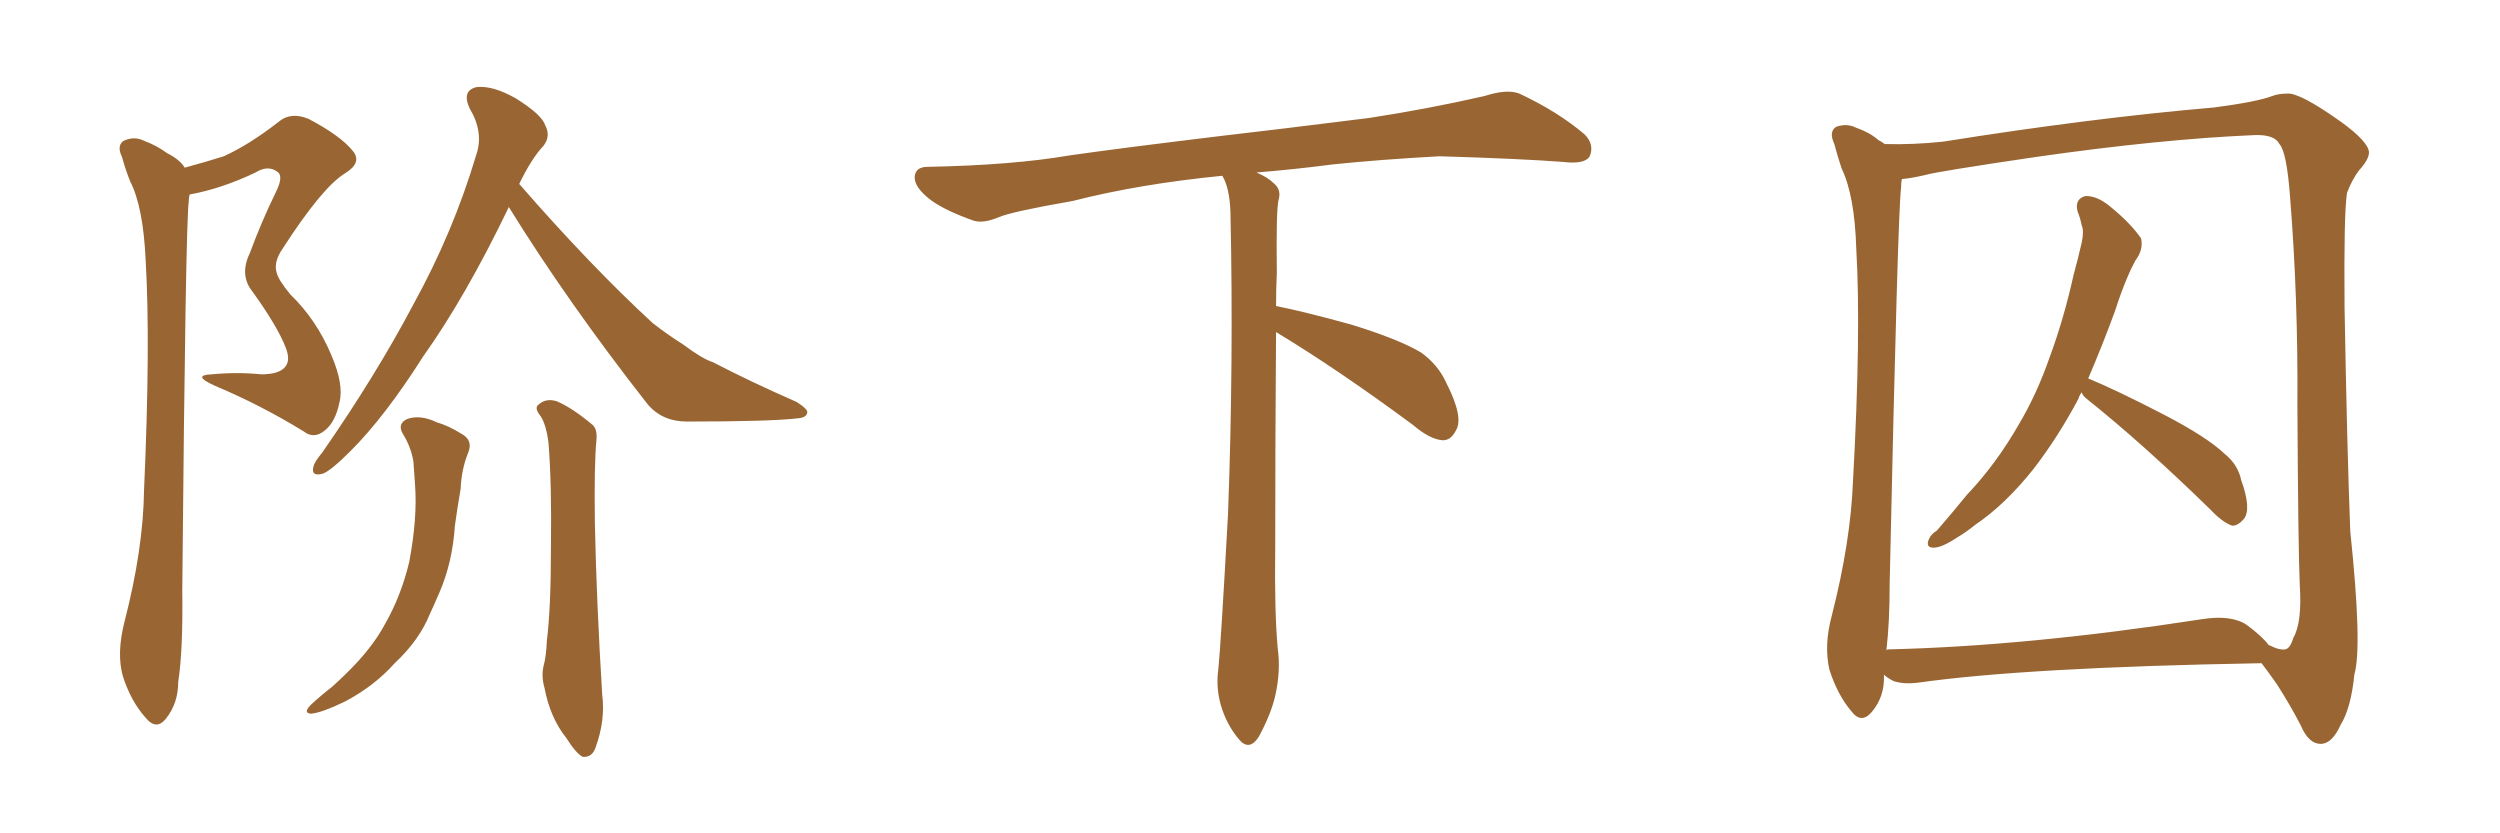 <svg xmlns="http://www.w3.org/2000/svg" xmlns:xlink="http://www.w3.org/1999/xlink" width="450" height="150"><path fill="#996633" padding="10" d="M33.25 30.18L33.25 30.18Q37.06 29.15 40.28 28.13L40.28 28.13Q44.82 26.07 50.10 21.97L50.10 21.97Q52.29 20.07 55.52 21.39L55.52 21.39Q61.38 24.46 63.57 27.25L63.57 27.25Q65.19 29.30 62.11 31.20L62.11 31.20Q58.01 33.69 50.83 44.82L50.83 44.82Q49.22 47.17 49.80 49.07L49.80 49.07Q50.10 50.39 52.29 53.03L52.29 53.03Q56.98 57.57 59.62 63.87L59.62 63.87Q61.96 69.29 61.08 72.51L61.08 72.51Q60.35 76.03 58.45 77.49L58.45 77.49Q56.54 79.10 54.64 77.64L54.64 77.64Q47.02 72.95 38.67 69.43L38.67 69.43Q34.42 67.53 38.09 67.38L38.09 67.38Q42.63 66.94 47.02 67.38L47.02 67.38Q50.39 67.38 51.42 65.92L51.42 65.92Q52.29 64.75 51.42 62.55L51.42 62.55Q49.95 58.74 45.41 52.44L45.41 52.44Q43.07 49.51 44.97 45.56L44.97 45.56Q47.02 39.99 49.66 34.57L49.66 34.57Q50.98 31.93 50.10 31.05L50.10 31.05Q48.34 29.59 46.00 31.05L46.00 31.05Q39.84 33.98 34.13 35.01L34.13 35.01Q33.98 35.60 33.98 36.18L33.98 36.18Q33.40 40.43 32.81 106.35L32.81 106.35Q32.96 117.04 32.08 122.75L32.08 122.75Q32.08 126.56 29.88 129.35L29.88 129.35Q28.13 131.54 26.22 129.20L26.22 129.20Q23.58 126.27 22.12 121.73L22.12 121.73Q20.95 117.63 22.41 111.91L22.41 111.91Q25.78 98.88 25.93 88.18L25.93 88.18Q27.10 61.96 26.22 46.88L26.22 46.88Q25.78 37.21 23.44 32.67L23.44 32.67Q22.56 30.47 21.97 28.27L21.97 28.27Q20.95 26.22 22.27 25.34L22.27 25.34Q24.17 24.46 25.93 25.34L25.93 25.34Q28.27 26.22 30.03 27.54L30.03 27.54Q32.37 28.71 33.25 30.18ZM91.55 37.21L91.55 37.21Q91.55 37.21 91.55 37.35L91.55 37.35Q83.79 53.47 76.17 64.16L76.17 64.16Q69.29 75 63.13 81.15L63.13 81.15Q59.62 84.67 58.15 85.25L58.15 85.25Q55.96 85.84 56.40 84.08L56.40 84.08Q56.54 83.20 58.01 81.45L58.01 81.45Q67.68 67.53 74.41 54.79L74.41 54.79Q81.59 41.75 85.69 27.98L85.69 27.98Q87.16 23.88 84.52 19.48L84.52 19.48Q83.06 16.26 85.84 15.67L85.84 15.67Q88.77 15.38 92.87 17.72L92.87 17.72Q97.56 20.65 98.14 22.56L98.14 22.56Q99.17 24.46 97.85 26.22L97.85 26.22Q95.65 28.56 93.46 33.11L93.46 33.11Q106.35 47.90 117.48 58.15L117.48 58.15Q120.12 60.21 122.90 61.96L122.90 61.96Q126.42 64.60 128.32 65.19L128.32 65.19Q135.06 68.70 143.41 72.36L143.41 72.36Q145.46 73.68 145.31 74.27L145.31 74.27Q145.17 75.15 143.70 75.29L143.70 75.29Q138.72 75.88 123.63 75.88L123.63 75.88Q119.24 75.88 116.60 72.80L116.60 72.80Q102.25 54.49 91.55 37.21ZM97.27 74.85L97.27 74.85Q96.09 73.39 96.97 72.80L96.97 72.80Q98.29 71.63 100.20 72.22L100.20 72.22Q102.98 73.39 106.64 76.46L106.64 76.46Q107.52 77.20 107.37 79.10L107.37 79.10Q106.93 83.35 107.08 94.34L107.08 94.34Q107.37 108.25 108.40 125.10L108.40 125.10Q108.98 129.64 107.23 134.47L107.23 134.47Q106.64 136.38 104.88 136.23L104.88 136.23Q103.71 135.64 101.95 132.86L101.95 132.86Q99.02 129.20 98.00 123.78L98.00 123.78Q97.41 121.73 97.85 119.82L97.85 119.82Q98.29 118.36 98.44 115.28L98.44 115.28Q99.17 109.42 99.17 98.44L99.17 98.44Q99.32 87.16 98.73 79.69L98.73 79.69Q98.29 76.32 97.27 74.85ZM72.51 78.08L72.51 78.08L72.51 78.08Q71.48 76.32 73.24 75.44L73.24 75.44Q75.59 74.56 78.66 76.03L78.66 76.03Q80.71 76.61 83.06 78.08L83.06 78.08Q85.25 79.25 84.23 81.59L84.23 81.59Q83.06 84.52 82.91 88.04L82.91 88.04Q82.32 91.41 81.88 94.63L81.88 94.63Q81.45 101.22 79.10 106.64L79.10 106.64Q78.22 108.69 77.34 110.60L77.34 110.60Q75.44 115.28 71.04 119.38L71.04 119.38Q67.38 123.49 62.11 126.27L62.11 126.27Q57.86 128.32 55.96 128.47L55.96 128.47Q54.49 128.32 55.96 126.86L55.96 126.86Q57.86 125.10 59.77 123.63L59.77 123.63Q61.23 122.31 62.26 121.29L62.26 121.29Q66.94 116.75 69.29 112.35L69.29 112.35Q72.22 107.23 73.68 101.07L73.68 101.07Q75.15 93.16 74.71 87.30L74.71 87.30Q74.56 84.96 74.41 83.06L74.41 83.06Q73.97 80.42 72.51 78.08ZM229.69 59.77L229.69 59.77L229.69 59.77Q229.54 79.98 229.54 98.58L229.54 98.58Q229.39 110.01 229.98 116.60L229.98 116.60Q230.57 120.70 229.54 125.24L229.54 125.24Q228.81 128.47 226.61 132.57L226.61 132.57Q224.85 135.35 222.95 133.01L222.95 133.01Q220.75 130.37 219.73 126.86L219.73 126.86Q218.85 123.63 219.29 120.56L219.29 120.56Q219.73 116.46 221.04 92.58L221.04 92.58Q222.07 65.04 221.48 38.23L221.48 38.23Q221.34 33.84 220.02 31.64L220.02 31.64Q205.08 33.11 193.07 36.18L193.07 36.18Q182.08 38.09 179.74 39.11L179.74 39.11Q176.95 40.28 175.20 39.70L175.20 39.70Q170.21 37.94 167.58 36.04L167.58 36.04Q164.50 33.69 164.65 31.79L164.65 31.79Q164.79 30.03 166.99 30.03L166.99 30.03Q182.23 29.74 192.48 27.98L192.48 27.98Q201.71 26.66 219.87 24.46L219.87 24.46Q228.81 23.44 246.39 21.24L246.39 21.24Q256.93 19.63 267.19 17.29L267.19 17.29Q271.29 15.97 273.49 16.85L273.49 16.85Q280.37 20.07 285.21 24.17L285.21 24.17Q287.11 26.07 286.08 28.27L286.08 28.27Q285.06 29.59 281.40 29.15L281.40 29.15Q273.63 28.56 259.13 28.13L259.13 28.13Q248.44 28.71 239.94 29.59L239.94 29.59Q233.20 30.47 226.17 31.05L226.17 31.05Q228.22 31.93 229.25 32.96L229.25 32.96Q230.71 34.13 230.13 36.04L230.13 36.04Q229.69 37.94 229.83 49.07L229.83 49.07Q229.69 52.00 229.69 55.08L229.69 55.08Q234.81 56.10 243.31 58.45L243.31 58.45Q251.81 61.08 255.76 63.43L255.76 63.43Q258.84 65.63 260.30 68.85L260.30 68.85Q263.53 75.15 262.06 77.49L262.06 77.49Q261.18 79.25 259.72 79.25L259.72 79.25Q257.37 79.10 254.30 76.46L254.30 76.46Q240.82 66.50 229.69 59.77ZM374.71 70.61L374.71 70.61Q374.27 71.19 374.12 71.78L374.12 71.78Q370.46 78.66 366.06 84.38L366.06 84.38Q360.94 90.82 355.52 94.48L355.52 94.48Q353.91 95.80 352.15 96.83L352.15 96.83Q349.51 98.58 348.05 98.58L348.05 98.58Q346.58 98.58 347.17 97.12L347.17 97.12Q347.61 96.09 348.63 95.51L348.63 95.51Q351.42 92.29 354.05 89.06L354.05 89.06Q359.33 83.50 363.43 76.32L363.43 76.32Q366.65 70.90 368.99 64.16L368.99 64.16Q371.48 57.42 373.24 49.51L373.24 49.51Q374.12 46.29 374.71 43.65L374.71 43.65Q375.15 41.60 374.71 40.58L374.71 40.58Q374.41 39.11 373.97 38.09L373.97 38.09Q373.39 35.89 375.29 35.30L375.29 35.30Q377.34 35.16 379.69 37.06L379.69 37.06Q383.50 40.14 385.40 42.92L385.40 42.92Q385.84 44.97 384.38 46.88L384.38 46.88Q383.50 48.49 382.91 49.95L382.91 49.95Q381.74 52.73 380.71 55.96L380.71 55.96Q378.52 61.96 375.88 68.12L375.88 68.12Q380.86 70.17 389.36 74.56L389.36 74.56Q397.27 78.66 400.49 81.74L400.49 81.74Q402.83 83.64 403.42 86.43L403.42 86.43Q405.32 91.70 403.86 93.46L403.86 93.46Q402.83 94.63 401.81 94.63L401.81 94.63Q400.05 94.04 397.85 91.70L397.85 91.70Q385.69 79.83 375.59 71.78L375.59 71.78Q374.85 71.19 374.71 70.61ZM339.11 121.44L339.11 121.44Q339.11 121.44 339.11 121.58L339.11 121.58Q339.26 125.39 336.91 128.17L336.91 128.17Q335.01 130.37 333.25 128.03L333.25 128.03Q330.76 125.10 329.30 120.56L329.30 120.56Q328.27 116.16 329.74 110.74L329.74 110.74Q333.11 97.56 333.54 86.57L333.54 86.57Q335.01 59.91 334.13 44.82L334.13 44.82Q333.84 35.16 331.49 30.32L331.49 30.32Q330.76 28.13 330.18 25.93L330.18 25.93Q329.15 23.73 330.47 22.85L330.47 22.85Q332.37 22.12 334.13 23.00L334.13 23.00Q336.62 23.88 338.09 25.20L338.09 25.20Q338.67 25.49 339.26 25.93L339.26 25.93Q344.38 26.07 349.80 25.49L349.80 25.49Q376.46 21.24 398.58 19.34L398.58 19.34Q406.35 18.31 408.98 17.29L408.98 17.29Q410.16 16.85 411.62 16.85L411.62 16.85Q413.82 16.55 421.44 21.97L421.44 21.97Q426.27 25.49 426.42 27.39L426.42 27.39Q426.42 28.71 424.66 30.62L424.66 30.62Q423.34 32.37 422.46 34.72L422.46 34.72Q421.88 38.38 422.02 55.22L422.02 55.22Q422.46 80.57 423.05 95.65L423.05 95.65Q425.24 116.46 423.78 121.44L423.78 121.44Q423.19 127.44 421.29 130.52L421.29 130.52Q419.82 133.74 417.92 133.89L417.92 133.89Q415.58 134.03 414.11 130.52L414.11 130.52Q412.21 126.86 409.86 123.19L409.86 123.19Q408.11 120.70 407.08 119.38L407.08 119.38Q406.93 119.38 406.93 119.38L406.93 119.38Q364.60 120.12 345.12 122.90L345.12 122.90Q342.77 123.19 340.87 122.61L340.87 122.61Q339.70 122.02 339.11 121.44ZM404.44 112.50L404.44 112.50L404.44 112.50Q407.37 114.70 408.40 116.16L408.40 116.16Q408.69 116.16 408.84 116.31L408.84 116.31Q410.30 117.04 411.33 116.89L411.33 116.89Q412.21 116.75 412.79 114.84L412.79 114.84Q414.40 112.06 413.96 105.32L413.96 105.32Q413.67 99.02 413.53 72.95L413.53 72.95Q413.67 53.61 412.21 35.45L412.21 35.45Q411.62 27.39 410.30 25.93L410.30 25.93Q409.42 24.17 405.76 24.32L405.76 24.32Q388.77 25.05 366.36 28.27L366.36 28.27Q348.49 30.91 346.58 31.49L346.58 31.49Q344.09 32.08 342.33 32.23L342.33 32.23Q342.19 32.96 342.19 33.84L342.19 33.84Q341.60 38.23 340.14 105.03L340.14 105.03Q340.14 112.06 339.55 117.04L339.55 117.04Q339.70 116.89 339.84 116.89L339.84 116.89Q364.89 116.31 396.24 111.47L396.24 111.47Q401.66 110.60 404.44 112.50Z"/></svg>
